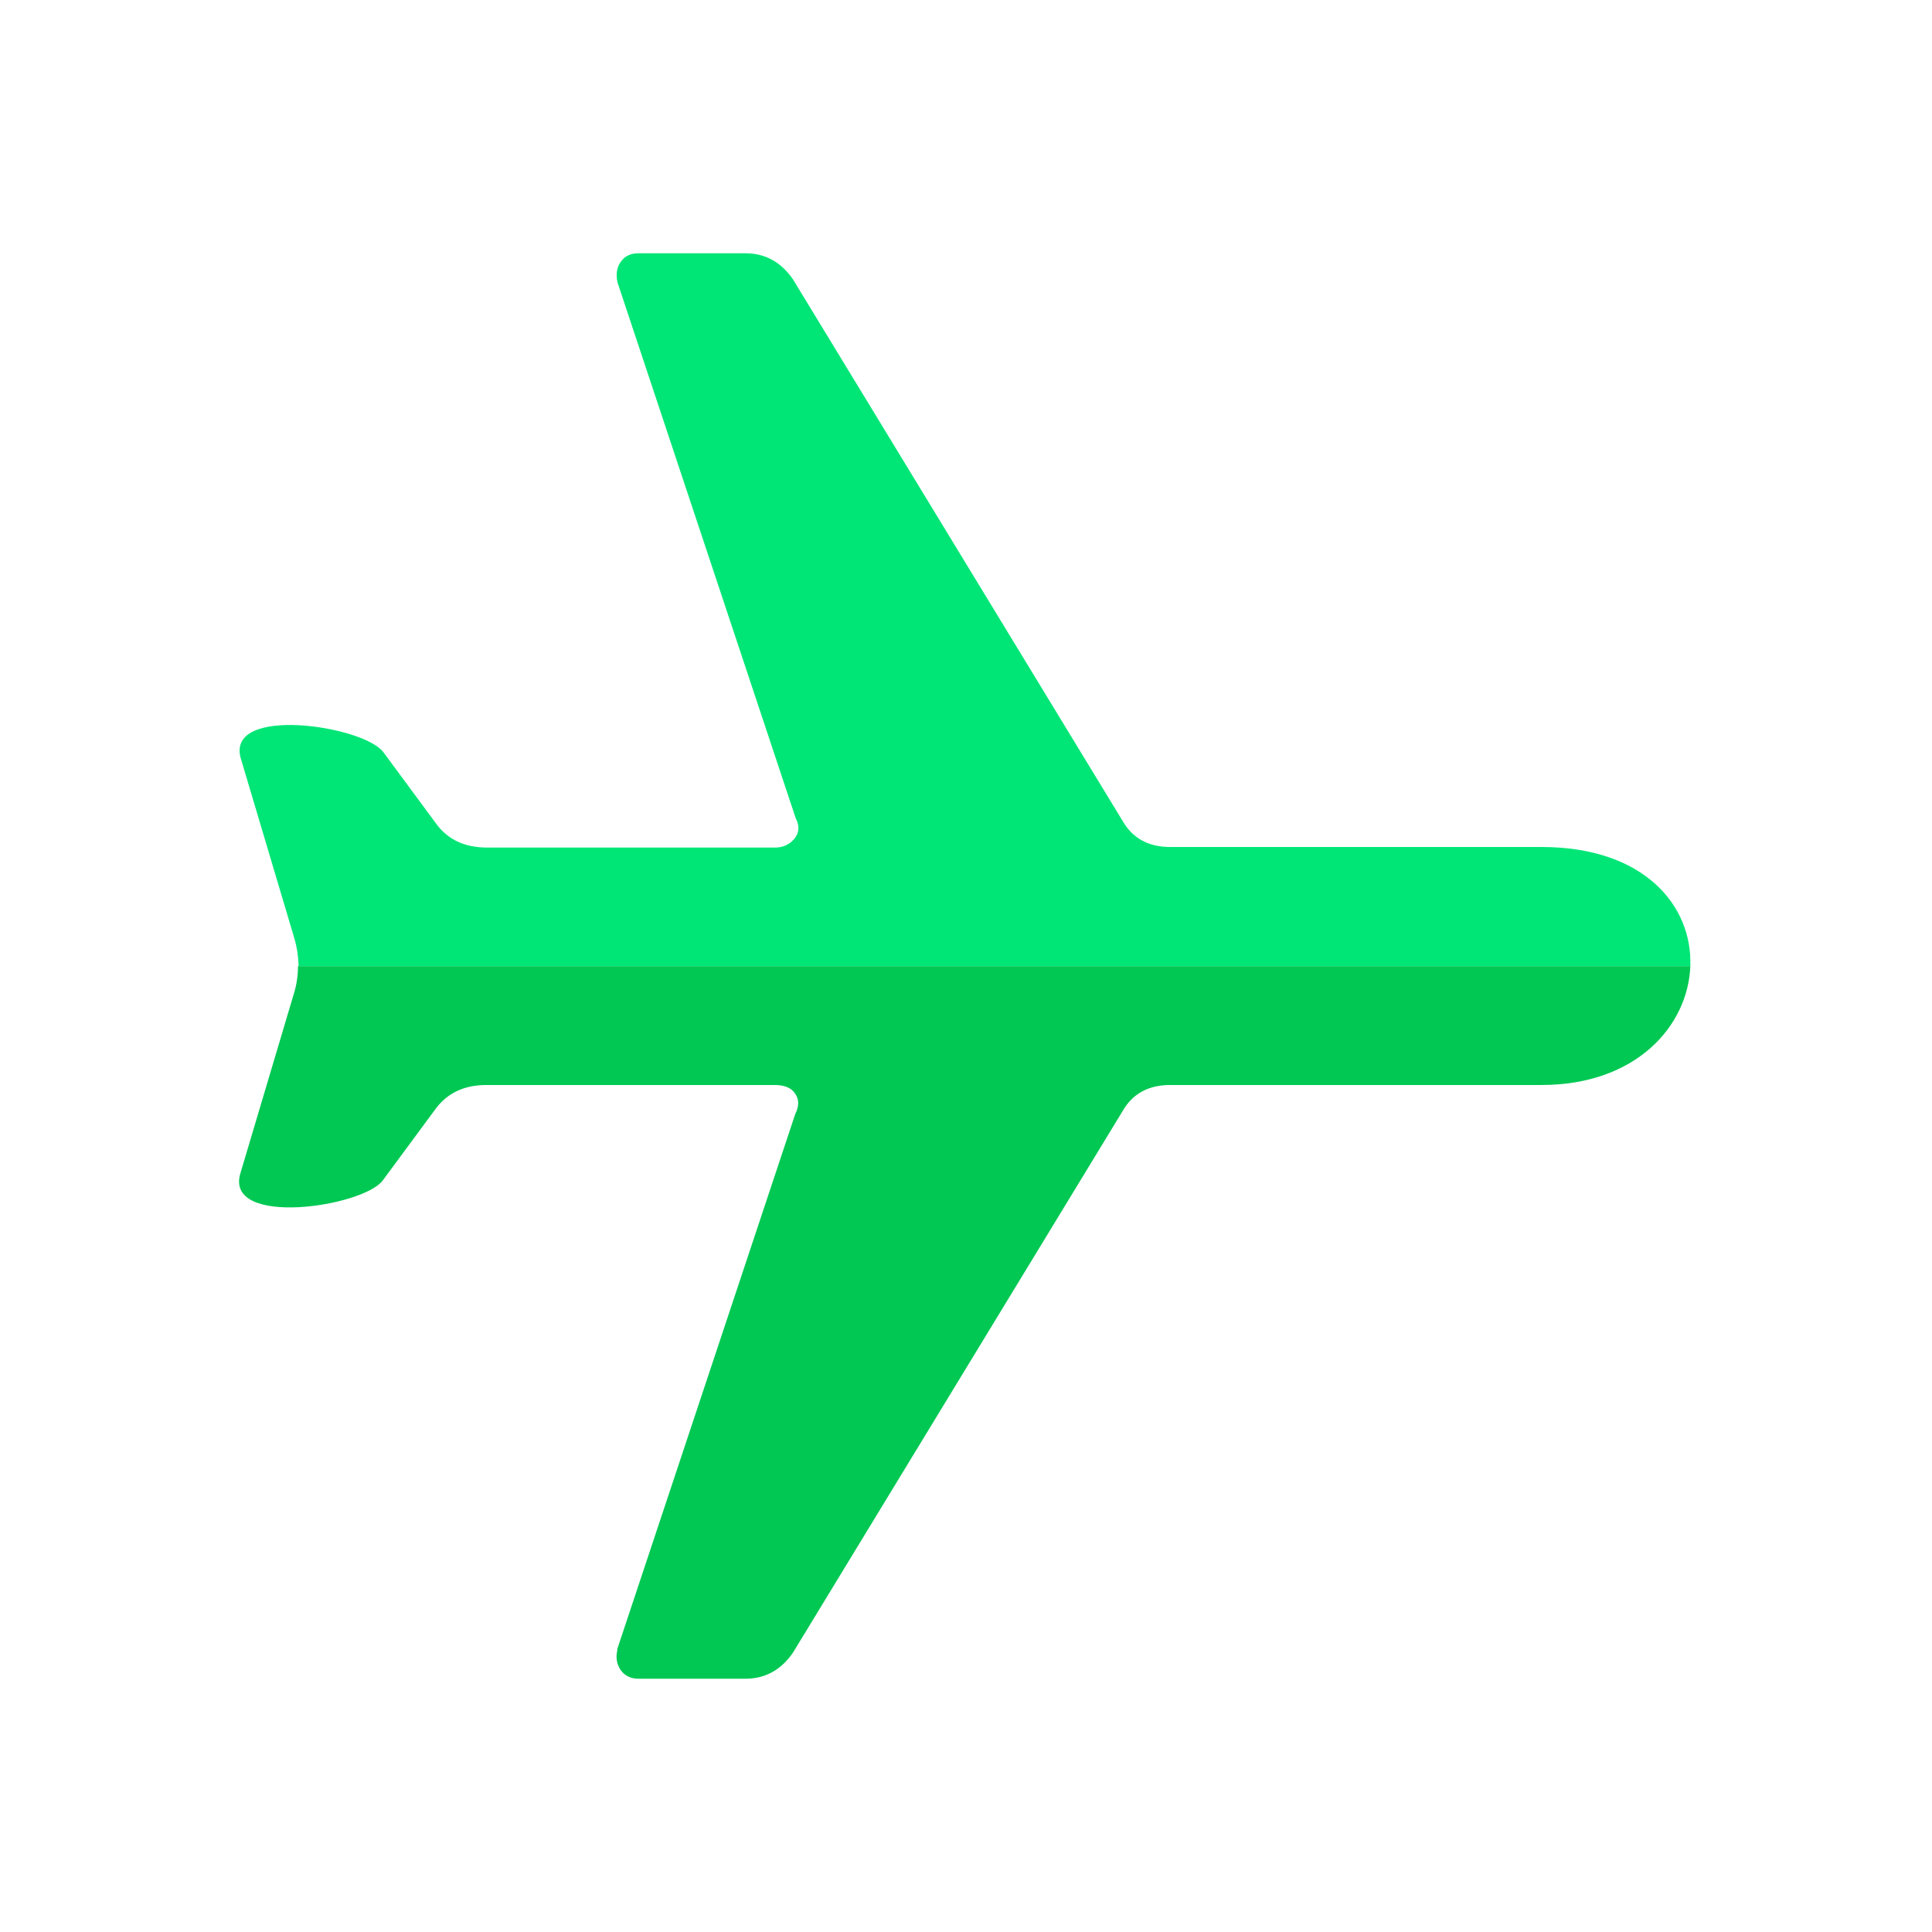 <?xml version="1.0" encoding="UTF-8"?>
<!DOCTYPE svg PUBLIC "-//W3C//DTD SVG 1.1//EN" "http://www.w3.org/Graphics/SVG/1.1/DTD/svg11.dtd">
<!-- Creator: CorelDRAW -->
<svg xmlns="http://www.w3.org/2000/svg" xml:space="preserve" width="6.827in" height="6.827in" style="shape-rendering:geometricPrecision; text-rendering:geometricPrecision; image-rendering:optimizeQuality; fill-rule:evenodd; clip-rule:evenodd"
viewBox="0 0 6.827 6.827"
 xmlns:xlink="http://www.w3.org/1999/xlink">
 <defs>
  <style type="text/css">
   <![CDATA[
    .fil0 {fill:none}
    .fil2 {fill:#00C853}
    .fil1 {fill:#00E676}
   ]]>
  </style>
 </defs>
 <g id="Layer_x0020_1">
  <g id="_487287528">
   <rect id="_487287624" class="fil0" width="6.827" height="6.827"/>
   <rect id="_487288152" class="fil0" x="0.853" y="0.853" width="5.12" height="5.12"/>
  </g>
  <path class="fil1" d="M5.973 3.413l7.87402e-006 -0.001c0.007,-0.21 -0.161,-0.419 -0.526,-0.419l-1.312 0c-0.077,0 -0.133,-0.031 -0.168,-0.092l-1.165 -1.914c-0.042,-0.061 -0.098,-0.092 -0.168,-0.092l-0.378 0c-0.028,0 -0.049,0.01 -0.063,0.031 -0.014,0.02 -0.017,0.044 -0.011,0.072l0.63 1.894c0.014,0.027 0.012,0.051 -0.005,0.072 -0.017,0.02 -0.04,0.031 -0.068,0.031l-1.018 0c-0.077,0 -0.137,-0.027 -0.178,-0.082l-0.189 -0.256c-0.072,-0.093 -0.552,-0.165 -0.504,0.02l0.189 0.635c0.01,0.033 0.015,0.066 0.016,0.099l1.5748e-005 0.003 4.92 0z"/>
  <path class="fil2" d="M2.182 5.829c-0.007,0.027 -0.003,0.051 0.011,0.072 0.014,0.02 0.035,0.031 0.063,0.031l0.378 0c0.07,0 0.126,-0.031 0.168,-0.092l1.165 -1.914c0.035,-0.061 0.091,-0.092 0.168,-0.092l1.312 0c0.336,0 0.518,-0.21 0.526,-0.42l-4.92 0c0,0.034 -0.005,0.068 -0.016,0.102l-0.189 0.635c-0.047,0.185 0.432,0.114 0.504,0.021l0.189 -0.256c0.042,-0.055 0.101,-0.082 0.178,-0.082l1.018 0c0.035,0 0.06,0.01 0.073,0.031 0.014,0.02 0.014,0.044 0,0.072l-0.63 1.894z"/>
 </g>
</svg>
